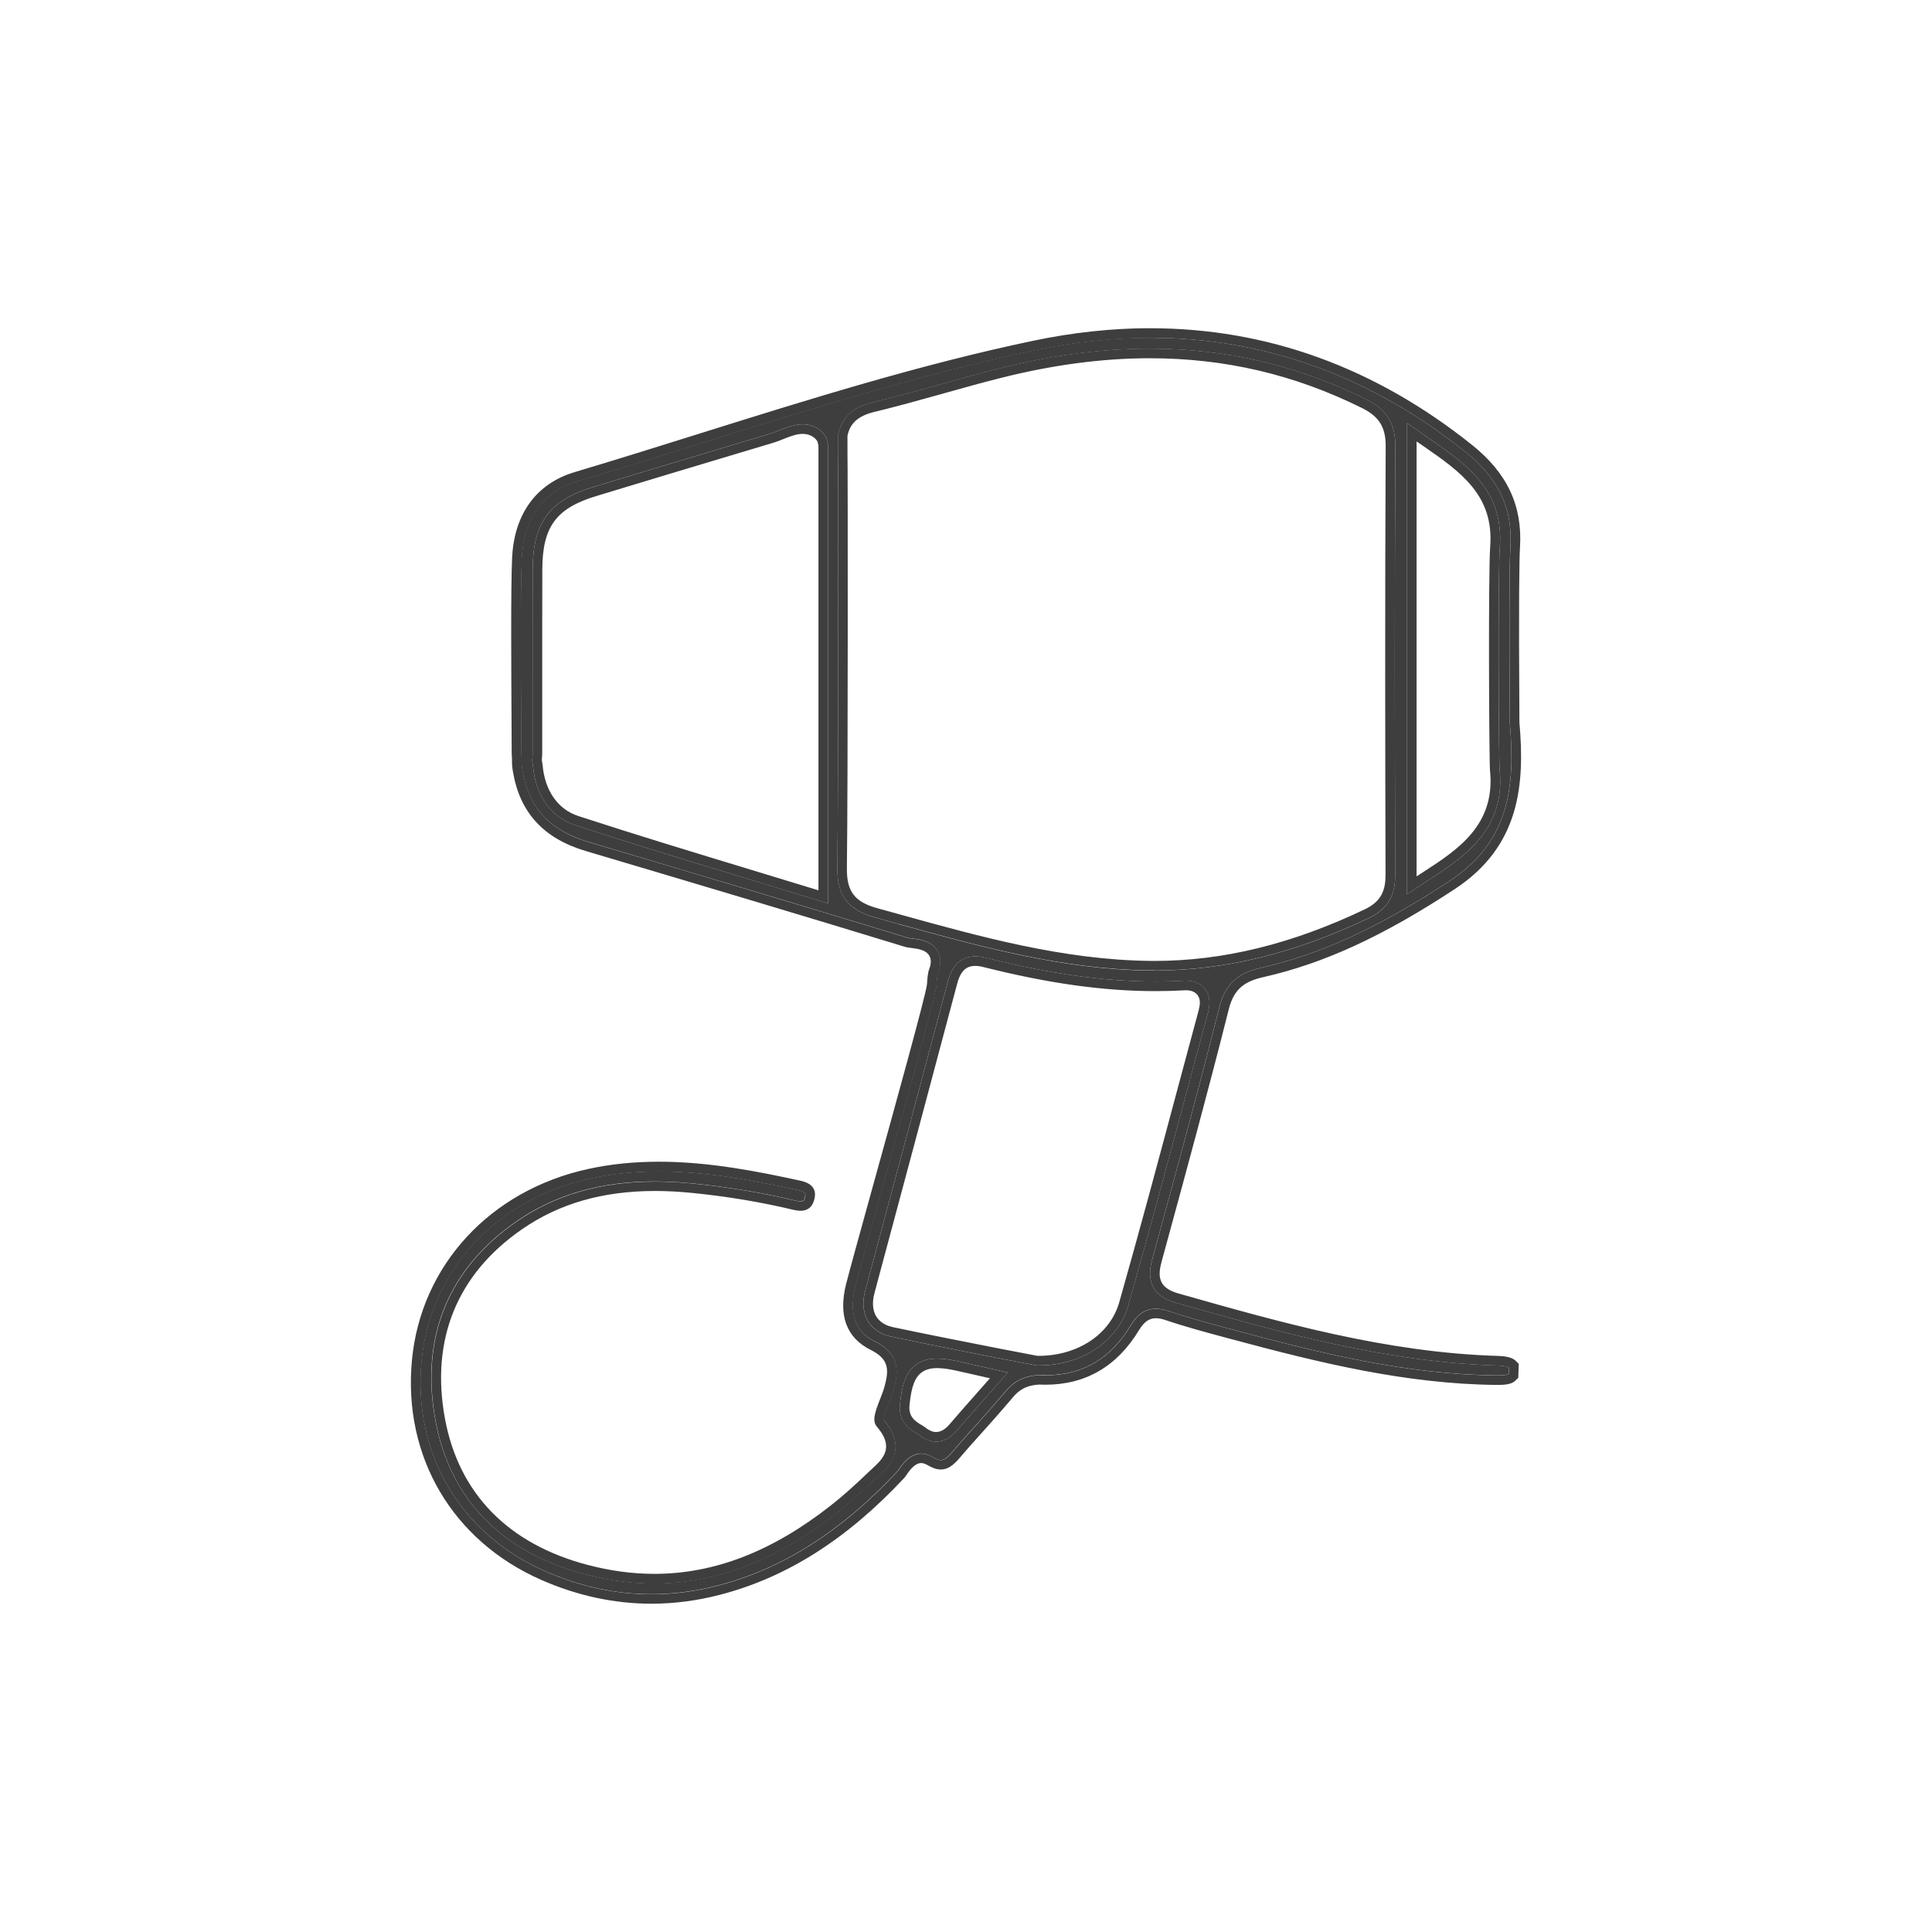 <?xml version="1.0" encoding="UTF-8"?> <svg xmlns="http://www.w3.org/2000/svg" id="Capa_1" data-name="Capa 1" viewBox="0 0 400 400"><defs><style> .cls-1 { fill: #3e3e3e; stroke-width: 0px; } </style></defs><path class="cls-1" d="M241.92,271.43c4.14,1.4,8.37,2.53,12.59,3.66l1.23.33c17.87,4.8,35.44,9.12,53.91,9.33,2.37.05,2.65-.28,2.72-.34l.04-1.24s-.4-.4-2.3-.45c-23.33-.69-45.43-6.97-66.78-13.04-6.7-1.9-5.26-7.17-4.72-9.16,4.71-17.24,9.51-34.78,13.87-52.11,1.44-5.68,5.01-7.23,8.65-8.05,12.31-2.79,24.33-8.33,38.97-17.96,12.04-7.91,13.7-18.78,12.49-32.66-.15-20.8-.1-33.03.12-36.57.48-7.9-2.43-14.08-9.14-19.47-26.22-21.01-56.28-28.14-89.35-21.19-23.3,4.89-46.43,12.14-68.8,19.15-8.61,2.7-17.23,5.4-25.87,7.98-9.1,2.71-11.31,10.23-11.55,16.06-.27,6.29-.17,23.45-.11,33.71l.03,6.4c0,.4.02.76.05,1.12-.02.99.02,1.64.16,2.47,1.29,7.77,5.63,12.51,13.67,14.9,22.08,6.56,44.15,13.12,66.18,19.86.24.06.56.09.89.13,1.58.19,3.94.47,5.18,2.52.52.87.99,2.34.2,4.41-.25.66-.31,1.68-.38,2.77-.18,2.89-14.76,54.3-16.78,62.29-2.12,8.37,2.52,10.67,4.05,11.43,5.76,2.85,4.58,7.22,3.88,9.85-.25.92-.63,1.9-1.02,2.89-.36.9-1.29,3.27-.96,3.66,5.03,5.85.74,9.71-1.09,11.36l-.8.74c-3,2.89-5.51,5.11-7.91,7.01-16.92,13.3-33.95,17.48-52.06,12.71-17.3-4.52-28.04-15.54-31.05-31.87-3.17-17.17,2.64-31.41,16.78-41.18,9.81-6.79,21.77-9.38,36.66-7.85,7.32.74,14.43,1.92,21.15,3.54,1.71.39,1.77-.08,1.93-.73.09-.36.11-.65.03-.78-.09-.15-.47-.44-1.34-.64-9.3-2.03-19.01-3.9-28.91-3.9-4.71,0-9.47.42-14.23,1.46-19.45,4.23-33.17,19.07-34.94,37.81-1.81,19.1,8,35.77,25.59,43.5,11.56,5.09,23.55,6.11,35.56,3.02,13.46-3.45,25.66-11.17,37.31-23.61.16-.16.29-.4.46-.64,2.57-3.83,5.11-3.44,6.81-2.44,2.1,1.19,2.58.89,4.97-1.95l1.08-1.25c3.11-3.46,6.23-6.92,9.24-10.48,1.34-1.58,3.33-3.13,6.94-3.25,8.4.37,14.56-3.1,18.92-10.36,1.89-3.13,4.38-4.05,7.78-2.9ZM291.31,87.59l4.68,3.25.03.02c7.57,5.25,15.38,10.69,14.5,22.39-.41,5.35-.23,44.04-.04,46.1,1.28,12.47-7.5,18.18-14.57,22.77l-4.6,3v-97.52ZM171.43,187.02l-17.33-5.28c-11.84-3.59-23.45-7.12-34.99-10.89-5.02-1.64-8.22-6.11-8.76-12.26l-.18-1.19.05-.43c.04-.35.05-.72.05-1.1v-11.62c0-9.66,0-21.69.02-26.48.06-9.61,3.48-14.22,12.62-16.98,10.62-3.23,21.24-6.41,31.87-9.6l4.83-1.45c.56-.16,1.15-.4,1.74-.64,2.06-.83,4.38-1.75,6.75-.95,1.71.6,2.58,1.69,3,2.51l.33,1.37v94.98ZM185.98,191.29l-4.83-1.34c-5.59-1.54-7.85-4.51-7.78-10.24.23-18.13.19-84.1.12-86.11v-3.36c.7-3.8,3.06-5.93,7.06-6.88,4.75-1.15,9.46-2.47,14.17-3.78,3.94-1.1,7.88-2.21,11.86-3.21,28.28-7.19,53.25-5.11,76.29,6.33,4.25,2.11,6.05,5.02,6.02,9.72-.15,29.55-.12,59.1-.03,88.65,0,3.17-.63,6.71-5.41,8.99-15.34,7.32-29.89,10.88-44.44,10.88-.37,0-.74,0-1.11,0-18.03-.23-35.26-5.01-51.93-9.63ZM203.02,290.56c-1.75,1.97-3.31,3.74-4.84,5.53-1.54,1.82-3.06,2.39-4.35,2.39-1.62,0-2.89-.89-3.42-1.33-.2-.16-.44-.29-.67-.42-1.23-.72-3.8-2.23-3.41-6.05.37-3.7,1.09-6.51,3.35-8.16,2.4-1.74,5.6-1.35,8.69-.68l10.29,2.32-5.64,6.39ZM215.01,282.7h-.43l-8.07-1.54c-7.06-1.38-14.57-2.86-22.05-4.44-2.68-.57-4.06-2.02-4.73-3.13-.73-1.2-1.43-3.28-.59-6.39,5.73-21.35,11.45-42.73,17.13-64.1,1.38-5.23,4.98-5.51,7.74-4.82,15.64,3.93,28.6,5.45,40.79,4.79,2.11-.18,3.66.45,4.64,1.66,1.48,1.84.86,4.14.63,5.01l-4.52,16.82c-3.9,14.56-7.8,29.11-11.92,43.61-2.13,7.54-9.59,12.54-18.62,12.54Z"></path><path class="cls-1" d="M238.18,69.94c23.74,0,45.66,7.95,65.4,23.77,6.71,5.39,9.62,11.57,9.14,19.47-.22,3.55-.26,15.77-.12,36.57,1.21,13.88-.45,24.75-12.49,32.66-14.64,9.63-26.65,15.16-38.97,17.96-3.65.82-7.22,2.37-8.65,8.05-4.35,17.33-9.16,34.86-13.87,52.11-.54,1.99-1.99,7.26,4.72,9.16,21.35,6.07,43.45,12.35,66.78,13.04,1.9.05,2.3.45,2.3.45l-.04,1.24c-.06.06-.3.35-2.22.35-.15,0-.32,0-.5,0-18.48-.21-36.04-4.53-53.91-9.33l-1.23-.33c-4.23-1.13-8.45-2.27-12.59-3.66-.93-.32-1.8-.47-2.6-.47-2.12,0-3.8,1.11-5.17,3.38-4.15,6.9-9.92,10.39-17.71,10.39-.4,0-.8,0-1.2-.03-3.62.12-5.6,1.67-6.94,3.25-3.01,3.55-6.13,7.01-9.24,10.48l-1.08,1.25c-1.54,1.83-2.29,2.6-3.19,2.6-.49,0-1.04-.23-1.78-.66-.65-.38-1.43-.67-2.28-.67-1.37,0-2.95.76-4.53,3.12-.16.24-.3.48-.46.64-11.65,12.44-23.85,20.16-37.31,23.61-4.52,1.16-9.04,1.74-13.54,1.74-7.44,0-14.81-1.59-22.02-4.76-17.59-7.73-27.4-24.4-25.59-43.5,1.78-18.74,15.5-33.58,34.94-37.81,4.76-1.04,9.52-1.46,14.23-1.46,9.89,0,19.61,1.87,28.91,3.9.87.19,1.26.49,1.34.64.08.12.06.42-.03.78-.12.49-.18.87-.92.87-.25,0-.58-.04-1.01-.14-6.71-1.61-13.83-2.8-21.15-3.54-2.76-.28-5.41-.42-7.97-.42-11.27,0-20.69,2.75-28.68,8.28-14.14,9.77-19.94,24.01-16.78,41.18,3.01,16.33,13.74,27.35,31.05,31.87,4.81,1.27,9.55,1.9,14.23,1.9,12.92,0,25.4-4.85,37.83-14.61,2.41-1.89,4.92-4.12,7.91-7.01l.8-.74c1.83-1.65,6.11-5.51,1.09-11.36-.33-.39.61-2.76.96-3.66.39-.99.77-1.97,1.02-2.89.7-2.62,1.88-7-3.88-9.85-1.53-.76-6.17-3.06-4.05-11.43,2.03-7.98,16.61-59.4,16.78-62.29.07-1.09.13-2.11.38-2.77.78-2.07.32-3.54-.2-4.41-1.24-2.05-3.61-2.34-5.18-2.52-.33-.05-.65-.07-.89-.13-22.02-6.74-44.1-13.31-66.18-19.86-8.04-2.39-12.38-7.13-13.67-14.9-.14-.83-.19-1.47-.16-2.47-.04-.36-.05-.72-.05-1.12l-.03-6.4c-.06-10.26-.16-27.42.11-33.71.25-5.84,2.45-13.35,11.55-16.06,8.64-2.58,17.26-5.28,25.87-7.98,22.36-7.01,45.5-14.26,68.8-19.15,8.17-1.72,16.16-2.57,23.96-2.57M239.01,200.92c14.55,0,29.1-3.56,44.44-10.88,4.78-2.28,5.42-5.83,5.41-8.99-.09-29.55-.12-59.1.03-88.65.03-4.69-1.77-7.6-6.02-9.72-14.12-7.01-28.97-10.51-44.85-10.51-10.04,0-20.49,1.39-31.44,4.18-3.97,1-7.91,2.11-11.86,3.21-4.71,1.31-9.42,2.63-14.17,3.78-4,.95-6.36,3.08-7.07,6.88v3.36c.08,2.01.12,67.98-.12,86.11-.07,5.73,2.18,8.71,7.78,10.24l4.83,1.34c16.67,4.62,33.89,9.4,51.93,9.63.37,0,.74,0,1.11,0M291.31,185.12l4.6-3c7.06-4.59,15.85-10.3,14.57-22.77-.19-2.06-.37-40.75.04-46.1.88-11.71-6.93-17.14-14.5-22.39l-.03-.02-4.68-3.25v97.52M171.43,187.02v-94.98l-.33-1.37c-.42-.81-1.28-1.91-3-2.51-.64-.22-1.29-.31-1.92-.31-1.69,0-3.33.65-4.83,1.26-.59.23-1.18.47-1.74.64l-4.83,1.45c-10.63,3.19-21.25,6.37-31.87,9.6-9.13,2.76-12.56,7.36-12.62,16.98-.02,4.79-.02,16.82-.02,26.48v11.62c0,.38-.02.75-.05,1.1l-.05.43.18,1.19c.54,6.15,3.74,10.62,8.76,12.26,11.54,3.76,23.15,7.29,34.99,10.89l17.33,5.28M214.59,282.7h.43c9.03,0,16.49-5,18.62-12.54,4.12-14.5,8.02-29.05,11.92-43.61l4.52-16.82c.23-.87.85-3.17-.63-5.01-.87-1.07-2.19-1.69-3.95-1.69-.22,0-.45,0-.69.03-1.83.1-3.68.15-5.56.15-10.58,0-21.94-1.59-35.23-4.94-.66-.16-1.37-.27-2.08-.27-2.27,0-4.61,1.11-5.66,5.09-5.68,21.38-11.4,42.75-17.13,64.1-.84,3.1-.14,5.18.59,6.39.68,1.11,2.05,2.55,4.73,3.13,7.49,1.58,14.99,3.06,22.05,4.44l8.07,1.54M193.83,298.48c1.3,0,2.82-.57,4.35-2.39,1.53-1.79,3.1-3.56,4.84-5.53l5.64-6.39-10.29-2.32c-1.45-.32-2.93-.57-4.33-.57-1.59,0-3.09.32-4.36,1.25-2.27,1.65-2.98,4.45-3.35,8.16-.4,3.83,2.17,5.33,3.41,6.05.23.13.47.26.67.42.53.44,1.8,1.33,3.42,1.33M238.18,67.95c-7.9,0-16.1.88-24.36,2.62-23.32,4.89-46.43,12.13-68.77,19.13-8.82,2.77-17.42,5.46-26.06,8.04-7.97,2.37-12.58,8.72-12.97,17.88-.28,6.39-.17,23.55-.11,33.8l.03,6.4c0,.46.02.9.07,1.32-.04.84.01,1.61.18,2.58,1.41,8.49,6.34,13.88,15.07,16.47,24.54,7.29,44.99,13.38,66.16,19.86.33.09.62.13.94.17,1.93.23,3.34.48,4.02,1.62.43.71.44,1.62.04,2.68-.35.93-.42,2.07-.5,3.29-.21,2.11-6.73,25.65-11.05,41.23-2.67,9.65-4.96,17.92-5.68,20.75-1.67,6.58.05,11.19,5.09,13.7,3.99,1.97,3.7,4.37,2.86,7.54-.23.86-.59,1.77-.95,2.69-1.22,3.08-1.58,4.55-.63,5.67,3.49,4.06,1.57,6.38-.89,8.6l-.82.76c-2.98,2.87-5.45,5.06-7.8,6.91-12.15,9.55-24.12,14.19-36.6,14.19-4.48,0-9.09-.62-13.73-1.84-16.51-4.32-26.74-14.8-29.6-30.31-3.01-16.34,2.5-29.89,15.95-39.19,7.7-5.33,16.72-7.93,27.55-7.93,2.48,0,5.09.14,7.77.41,7.26.73,14.28,1.91,20.88,3.49.6.14,1.06.2,1.47.2,1.03,0,2.36-.4,2.84-2.32.26-.99.19-1.75-.2-2.37-.51-.89-1.7-1.32-2.59-1.52-8.74-1.91-18.94-3.95-29.34-3.95-5.22,0-10.02.49-14.66,1.5-20.31,4.42-34.64,19.95-36.5,39.57-1.89,19.98,8.37,37.42,26.77,45.51,7.43,3.27,15.11,4.93,22.82,4.93,4.65,0,9.37-.61,14.03-1.81,13.84-3.55,26.36-11.46,38.26-24.18.18-.19.36-.45.55-.73.79-1.19,1.85-2.4,2.99-2.4.39,0,.82.14,1.28.4.99.56,1.83.93,2.78.93,1.92,0,3.15-1.46,4.71-3.31l1.06-1.23.33-.37c3.01-3.34,6.01-6.69,8.92-10.12.96-1.13,2.45-2.45,5.5-2.55.28.02.71.03,1.14.03,8.36,0,14.89-3.82,19.42-11.35,1.29-2.14,2.54-2.41,3.47-2.41.58,0,1.24.12,1.96.37,4.24,1.43,8.55,2.58,12.72,3.7l1.23.33c18,4.83,35.71,9.18,54.41,9.4h.52c1.95,0,2.97-.26,3.63-.93l.55-.55.03-.78.04-1.24.03-.86-.61-.61c-.64-.64-1.83-.98-3.65-1.03-23.08-.68-45.05-6.93-66.29-12.96-4.44-1.26-4.09-4.01-3.35-6.72l.44-1.61c4.53-16.58,9.21-33.73,13.44-50.54,1.11-4.4,3.57-5.79,7.16-6.6,12.56-2.85,24.78-8.47,39.62-18.23,13.62-8.94,14.48-21.86,13.38-34.49-.17-25.47-.03-33.8.12-36.28.52-8.59-2.62-15.31-9.88-21.14-20.05-16.06-42.47-24.2-66.64-24.2h0ZM239.01,198.94h-1.07c-17.79-.23-34.9-4.97-51.44-9.56l-4.84-1.34c-4.73-1.3-6.38-3.47-6.32-8.3.23-17.74.2-84.03.12-86.2v-3.3c.5-2.55,2.17-4.14,5.54-4.95,4.58-1.11,9.13-2.37,13.67-3.64l.57-.16.74-.21c3.68-1.03,7.36-2.06,11.07-2.99,10.75-2.73,21.17-4.12,30.95-4.12,15.63,0,30.01,3.37,43.97,10.3,3.57,1.77,4.94,3.99,4.92,7.92-.16,32.32-.1,64.36-.03,88.67,0,3.09-.72,5.5-4.28,7.2-15.07,7.19-29.33,10.69-43.58,10.69h0ZM112.17,157.36l.02-.17c.05-.41.07-.86.07-1.32v-11.62c0-9.66,0-21.68.02-26.47.06-8.76,2.88-12.57,11.21-15.09,9.56-2.91,19.12-5.78,28.7-8.65l3.17-.95,4.83-1.45c.54-.16,1.13-.39,1.71-.62,1.56-.63,2.97-1.19,4.29-1.19.45,0,.87.07,1.28.2.8.28,1.39.73,1.77,1.36l.21.88v92.06l-14.76-4.5c-10.81-3.28-23.06-7-34.95-10.88-4.23-1.38-6.93-5.22-7.4-10.55l-.16-1.05h0ZM293.29,181.45v-90.06l1.56,1.08c7.46,5.17,14.48,10.05,13.68,20.63-.41,5.37-.23,44.36-.04,46.44,1.16,11.28-6.72,16.4-13.67,20.91l-1.53,1h0ZM214.77,280.71l-7.88-1.51c-7.04-1.38-14.54-2.85-22.02-4.43-1.99-.43-2.98-1.44-3.45-2.22-.53-.87-1.02-2.42-.37-4.84,5.74-21.36,11.46-42.73,17.14-64.11.85-3.21,2.45-3.62,3.74-3.62.49,0,1.03.07,1.6.22,13.55,3.41,24.9,5,35.71,5,1.91,0,3.8-.05,5.67-.15.24-.02.41-.03.58-.03,1.1,0,1.89.31,2.41.95.74.92.55,2.15.26,3.24l-4.52,16.82c-3.59,13.42-7.66,28.63-11.91,43.58-1.88,6.64-8.59,11.1-16.71,11.1h-.24ZM193.83,296.49c-1.03,0-1.9-.67-2.15-.87-.27-.22-.54-.38-.81-.54-1.55-.9-2.81-1.85-2.56-4.21.38-3.81,1.1-5.7,2.54-6.75.8-.58,1.85-.87,3.19-.87s2.79.28,3.91.52l7.01,1.58-3.42,3.88c-1.76,1.99-3.33,3.76-4.86,5.56-.95,1.13-1.9,1.69-2.84,1.69h0Z"></path></svg> 